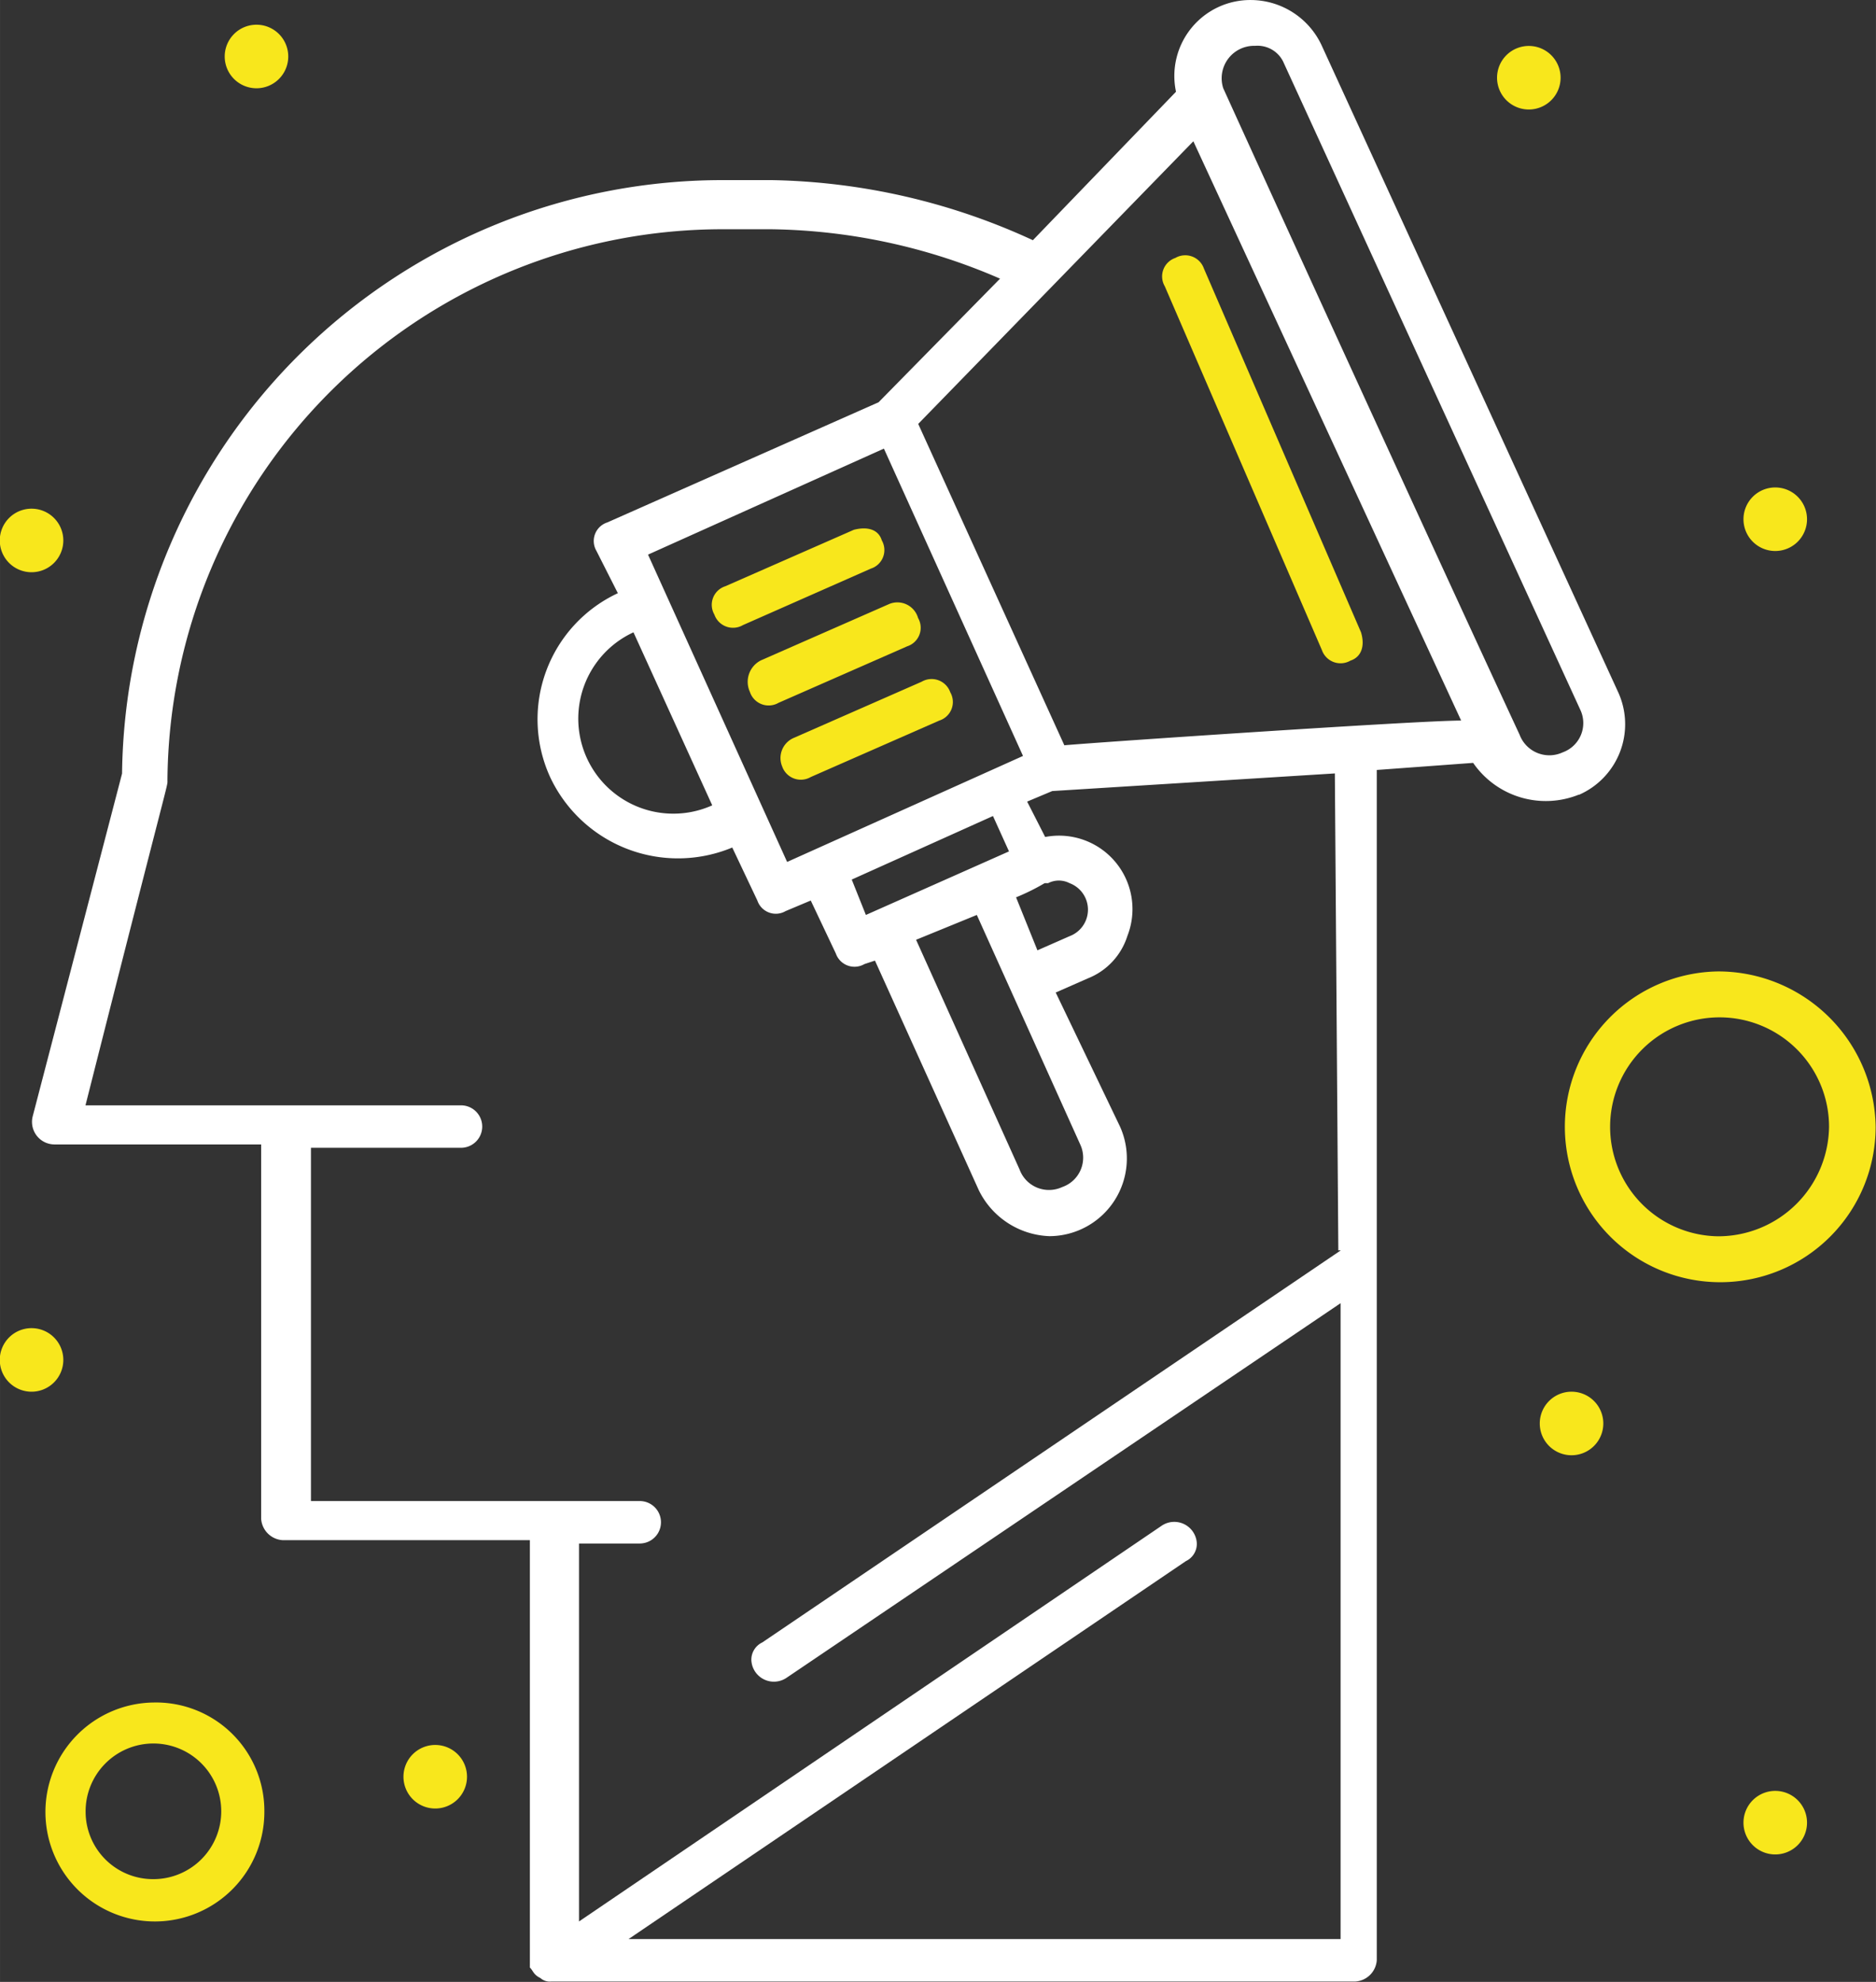<svg xmlns:inkscape="http://www.inkscape.org/namespaces/inkscape" xmlns:sodipodi="http://sodipodi.sourceforge.net/DTD/sodipodi-0.dtd" xmlns="http://www.w3.org/2000/svg" xmlns:svg="http://www.w3.org/2000/svg" width="80.466" height="85" viewBox="0 0 21.29 22.49" id="svg10189" inkscape:version="1.2.2 (732a01da63, 2022-12-09)"><rect x="0" y="0" width="21.29" height="22.49" fill="#333333" stroke="none"/><defs id="defs10186"></defs><g inkscape:label="Livello 1" inkscape:groupmode="layer" id="layer1"><g id="g12765" transform="matrix(1.515,0,0,1.515,-36.896,-13.006)"><path d="m 30.75,12.553 -0.963,0.423 a 0.146,0.146 0 0 0 -0.082,0.212 0.148,0.148 0 0 0 0.214,0.079 l 0.958,-0.423 a 0.146,0.146 0 0 0 0.082,-0.212 c -0.024,-0.079 -0.103,-0.106 -0.209,-0.079 z" id="path20823" style="fill:#f8e71c;fill-opacity:1;stroke-width:0.265"></path><path d="m 29.972,13.77 a 0.148,0.148 0 0 0 0.214,0.079 l 0.963,-0.423 a 0.146,0.146 0 0 0 0.082,-0.212 0.161,0.161 0 0 0 -0.214,-0.106 l -0.963,0.423 a 0.18,0.18 0 0 0 -0.082,0.238 z" id="path20825" style="fill:#f8e71c;fill-opacity:1;stroke-width:0.265"></path><path d="m 30.213,14.326 a 0.148,0.148 0 0 0 0.214,0.079 l 0.963,-0.423 a 0.146,0.146 0 0 0 0.082,-0.212 0.148,0.148 0 0 0 -0.214,-0.079 l -0.963,0.423 a 0.164,0.164 0 0 0 -0.082,0.212 z" id="path20827" style="fill:#f8e71c;fill-opacity:1;stroke-width:0.265"></path><path d="m 36.182,14.538 a 0.577,0.577 0 0 0 0.294,-0.767 L 34.256,8.929 A 0.587,0.587 0 0 0 33.726,8.585 0.569,0.569 0 0 0 33.163,9.272 L 32.091,10.384 A 4.858,4.858 0 0 0 30.139,9.934 h -0.347 a 4.498,4.498 0 0 0 -4.524,4.445 l -0.669,2.566 a 0.169,0.169 0 0 0 0.161,0.212 h 1.55 v 2.805 a 0.172,0.172 0 0 0 0.161,0.159 h 1.852 v 3.175 0 0.026 0 c 0.026,0.026 0.026,0.053 0.079,0.079 v 0 a 0.106,0.106 0 0 0 0.082,0.026 h 6.022 a 0.172,0.172 0 0 0 0.161,-0.159 v -8.916 l 0.722,-0.053 a 0.661,0.661 0 0 0 0.791,0.238 z m -3.855,-0.37 -1.095,-2.408 2.061,-2.117 2.006,4.339 c -0.32,0 -2.675,0.159 -2.971,0.185 z m -0.656,1.27 0.775,1.72 a 0.233,0.233 0 0 1 -0.135,0.318 0.235,0.235 0 0 1 -0.32,-0.132 l -0.775,-1.72 z m 0.294,-0.132 a 1.619,1.619 0 0 0 0.214,-0.106 h 0.026 a 0.175,0.175 0 0 1 0.161,0 0.212,0.212 0 0 1 0,0.397 l -0.241,0.106 z m -0.053,-0.344 -1.072,0.476 -0.106,-0.265 1.058,-0.476 z m -1.662,0.079 -1.042,-2.302 1.767,-0.794 1.042,2.302 z M 29.689,14.617 a 0.712,0.712 0 0 1 -0.59,-1.296 z m 4.069,-5.689 a 0.214,0.214 0 0 1 0.214,0.132 l 2.22,4.842 a 0.233,0.233 0 0 1 -0.132,0.318 0.238,0.238 0 0 1 -0.323,-0.132 c -0.455,-0.979 -1.498,-3.254 -2.22,-4.842 a 0.243,0.243 0 0 1 0.23,-0.318 z m 0.64,9.022 -4.334,2.937 a 0.143,0.143 0 0 0 -0.082,0.132 0.169,0.169 0 0 0 0.265,0.132 l 4.149,-2.805 v 4.763 h -5.334 l 4.175,-2.831 a 0.143,0.143 0 0 0 0.082,-0.132 0.169,0.169 0 0 0 -0.265,-0.132 l -4.363,2.963 v -2.831 h 0.455 a 0.159,0.159 0 0 0 0,-0.318 h -2.463 v -2.646 h 1.124 a 0.159,0.159 0 1 0 0,-0.318 h -2.813 c 0.643,-2.54 0.614,-2.381 0.614,-2.434 a 4.159,4.159 0 0 1 4.178,-4.128 h 0.347 a 4.434,4.434 0 0 1 1.712,0.37 l -0.91,0.926 -2.032,0.9 a 0.146,0.146 0 0 0 -0.082,0.212 l 0.161,0.318 a 1.042,1.042 0 0 0 -0.508,1.376 1.058,1.058 0 0 0 1.365,0.529 l 0.188,0.397 a 0.146,0.146 0 0 0 0.212,0.079 l 0.188,-0.079 0.188,0.397 a 0.148,0.148 0 0 0 0.214,0.079 l 0.079,-0.026 0.778,1.72 a 0.614,0.614 0 0 0 0.529,0.344 0.582,0.582 0 0 0 0.529,-0.82 l -0.482,-1.005 0.241,-0.106 a 0.505,0.505 0 0 0 0.296,-0.318 0.55,0.55 0 0 0 -0.616,-0.741 l -0.135,-0.265 0.188,-0.079 2.117,-0.132 0.026,3.572 z" id="path20829" style="fill:#ffffff;stroke-width:0.265"></path><path d="m 34.549,13.321 -1.177,-2.725 a 0.148,0.148 0 0 0 -0.214,-0.079 0.146,0.146 0 0 0 -0.079,0.212 l 1.177,2.725 a 0.148,0.148 0 0 0 0.214,0.079 c 0.079,-0.026 0.111,-0.106 0.079,-0.212 z" id="path20831" style="fill:#f8e71c;fill-opacity:1;stroke-width:0.265"></path><path d="m 35.809,8.929 a 0.238,0.238 0 1 1 -0.241,0.238 0.238,0.238 0 0 1 0.241,-0.238 z" id="path20833" style="fill:#f8e71c;fill-opacity:1;stroke-width:0.265"></path><path d="m 37.655,12.236 a 0.238,0.238 0 1 1 -0.241,0.238 0.238,0.238 0 0 1 0.241,-0.238 z" id="path20835" style="fill:#f8e71c;fill-opacity:1;stroke-width:0.265"></path><path d="m 36.129,19.009 a 0.238,0.238 0 1 1 -0.241,0.238 0.238,0.238 0 0 1 0.241,-0.238 z" id="path20837" style="fill:#f8e71c;fill-opacity:1;stroke-width:0.265"></path><path d="m 37.655,21.999 a 0.238,0.238 0 1 1 -0.241,0.238 0.238,0.238 0 0 1 0.241,-0.238 z" id="path20839" style="fill:#f8e71c;fill-opacity:1;stroke-width:0.265"></path><path d="m 26.278,8.77 a 0.238,0.238 0 1 1 -0.241,0.238 0.238,0.238 0 0 1 0.241,-0.238 z" id="path20841" style="fill:#f8e71c;fill-opacity:1;stroke-width:0.265"></path><path d="m 24.593,12.395 a 0.238,0.238 0 1 1 -0.241,0.238 0.238,0.238 0 0 1 0.241,-0.238 z" id="path20843" style="fill:#f8e71c;fill-opacity:1;stroke-width:0.265"></path><path d="m 24.593,18.533 a 0.238,0.238 0 1 1 -0.241,0.238 0.238,0.238 0 0 1 0.241,-0.238 z" id="path20845" style="fill:#f8e71c;fill-opacity:1;stroke-width:0.265"></path><path d="m 27.617,21.655 a 0.238,0.238 0 1 1 -0.241,0.238 0.238,0.238 0 0 1 0.241,-0.238 z" id="path20847" style="fill:#f8e71c;fill-opacity:1;stroke-width:0.265"></path><path d="m 37.227,15.861 a 1.164,1.164 0 1 0 1.177,1.164 1.18,1.18 0 0 0 -1.177,-1.164 z m 0,1.984 a 0.82,0.82 0 1 1 0.828,-0.82 0.831,0.831 0 0 1 -0.828,0.82 z" id="path20849" style="fill:#f8e71c;fill-opacity:1;stroke-width:0.265"></path><path d="m 25.503,21.337 a 0.82,0.82 0 1 0 0.831,0.82 0.812,0.812 0 0 0 -0.831,-0.82 z m 0,1.323 a 0.505,0.505 0 0 1 -0.508,-0.503 0.508,0.508 0 1 1 0.508,0.503 z" id="path20851" style="fill:#f8e71c;fill-opacity:1;stroke-width:0.265"></path></g></g></svg>